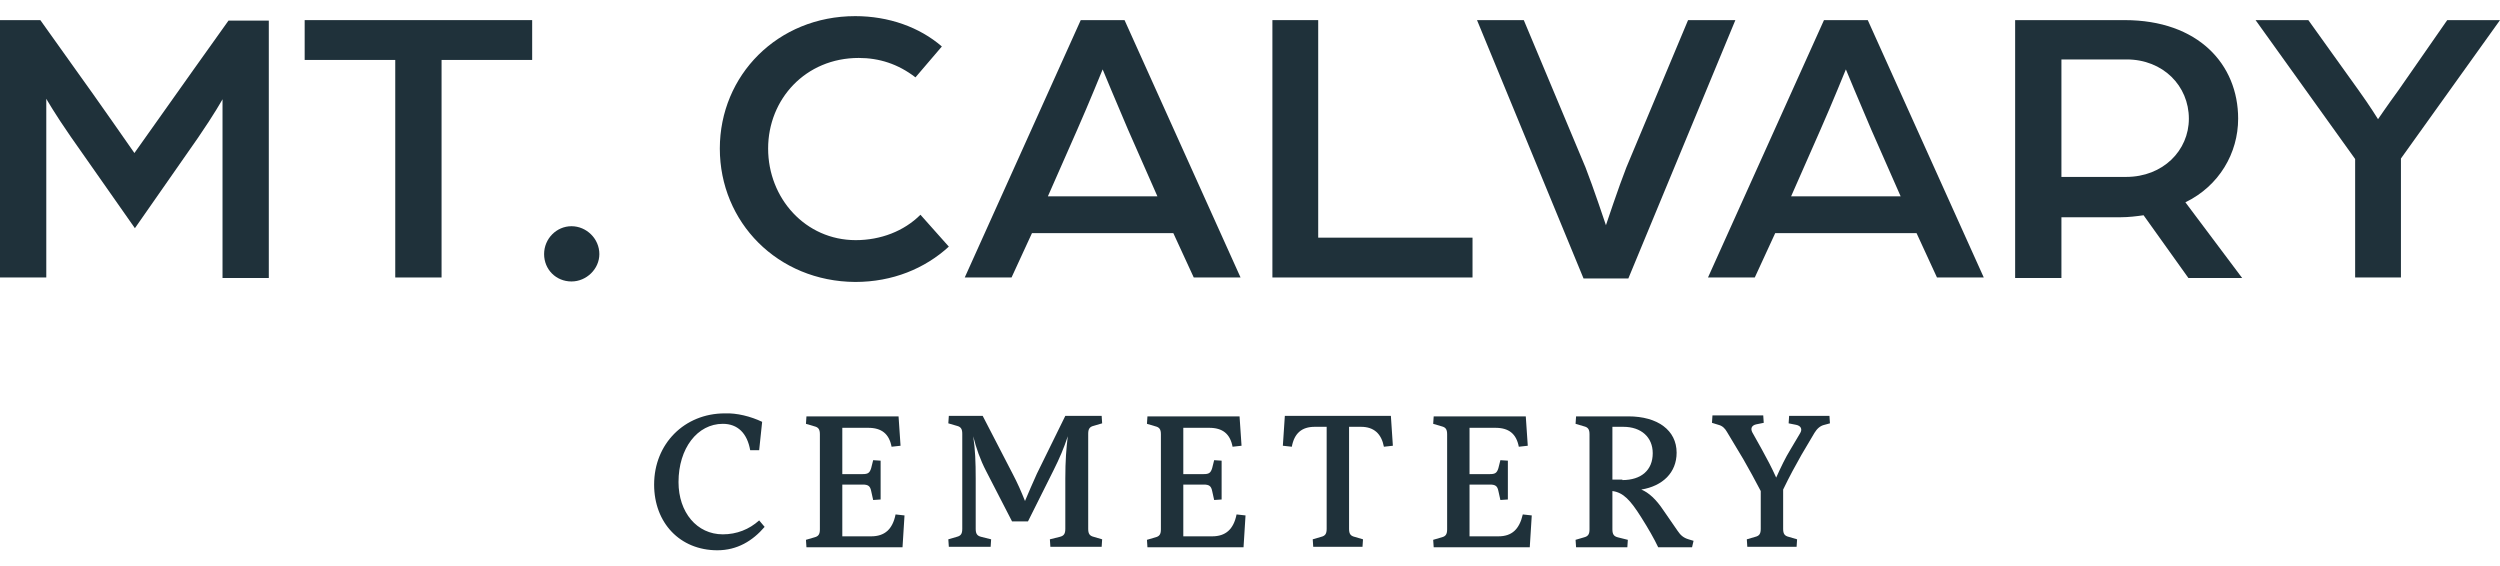 <svg width="128" height="29" viewBox="0 0 128 29" fill="none" xmlns="http://www.w3.org/2000/svg">
<path d="M0 1.03H2.065L3.9 3.604C4.843 4.904 6.882 7.835 6.882 7.835C6.882 7.835 8.946 4.929 9.864 3.629L11.699 1.055H13.763V14.232H11.393V5.082C11.393 5.082 10.985 5.821 10.144 7.045L6.907 11.684L3.619 6.994C2.804 5.821 2.37 5.057 2.37 5.057V14.207H0V1.03Z" fill="#1F313A"/>
<path d="M20.237 3.069H15.599V1.03H27.247V3.069H22.608V14.207H20.237V3.069Z" fill="#1F313A"/>
<path d="M27.858 13.009C27.858 12.219 28.495 11.582 29.26 11.582C30.025 11.582 30.687 12.219 30.687 13.009C30.687 13.774 30.025 14.411 29.26 14.411C28.47 14.411 27.858 13.799 27.858 13.009Z" fill="#1F313A"/>
<path d="M36.855 7.605C36.855 3.859 39.812 0.826 43.788 0.826C45.496 0.826 47.076 1.386 48.223 2.38L46.872 3.961C45.98 3.273 45.011 2.967 43.967 2.967C41.239 2.967 39.328 5.082 39.328 7.605C39.328 10.154 41.239 12.295 43.814 12.295C45.088 12.295 46.286 11.836 47.127 10.995L48.58 12.627C47.356 13.748 45.7 14.436 43.788 14.436C39.812 14.411 36.855 11.378 36.855 7.605Z" fill="#1F313A"/>
<path d="M55.334 1.03H57.577L63.516 14.207H61.12L60.075 11.938H52.836L51.791 14.207H49.395L55.334 1.03ZM59.259 10.052L57.755 6.637C57.195 5.337 56.456 3.553 56.456 3.553C56.456 3.553 55.742 5.312 55.156 6.637L53.652 10.052H59.259Z" fill="#1F313A"/>
<path d="M65.121 1.03H67.492V12.168H75.393V14.207H65.147V1.03H65.121Z" fill="#1F313A"/>
<path d="M75.623 1.03H78.018L81.179 8.574C81.561 9.543 82.224 11.531 82.224 11.531C82.224 11.531 82.886 9.543 83.269 8.574L86.429 1.03H88.851L83.371 14.258H81.077L75.623 1.03Z" fill="#1F313A"/>
<path d="M93.388 1.03H95.63L101.569 14.207H99.173L98.128 11.938H90.89L89.845 14.207H87.449L93.388 1.03ZM97.313 10.052L95.809 6.637C95.248 5.337 94.509 3.553 94.509 3.553C94.509 3.553 93.795 5.312 93.209 6.637L91.705 10.052H97.313Z" fill="#1F313A"/>
<path d="M108.782 1.03C112.554 1.03 114.593 3.298 114.593 6.076C114.593 7.835 113.625 9.517 111.892 10.358L114.797 14.232H112.045L109.751 11.021C109.394 11.072 108.986 11.123 108.578 11.123H105.545V14.232H103.175V1.03H108.782ZM108.859 9.058C110.745 9.058 112.07 7.707 112.07 6.076C112.07 4.394 110.745 3.043 108.884 3.043H105.545V9.058H108.859Z" fill="#1F313A"/>
<path d="M120.583 8.141L115.485 1.03H118.187L120.761 4.623C121.348 5.439 121.755 6.102 121.755 6.102C121.755 6.102 122.24 5.388 122.8 4.623L125.298 1.03H128L122.928 8.115V14.207H120.583V8.141Z" fill="#1F313A"/>
<path d="M39.022 21.598L38.869 23.051H38.41C38.257 22.184 37.773 21.7 37.008 21.7C35.709 21.7 34.74 22.949 34.74 24.682C34.74 26.237 35.683 27.358 37.008 27.358C37.722 27.358 38.359 27.104 38.869 26.645L39.149 26.976C38.538 27.69 37.748 28.174 36.728 28.174C34.816 28.174 33.491 26.772 33.491 24.81C33.491 22.72 35.046 21.165 37.11 21.165C37.722 21.14 38.436 21.318 39.022 21.598Z" fill="#1F313A"/>
<path d="M46.209 28.021H41.29L41.265 27.639L41.698 27.512C41.902 27.46 41.978 27.358 41.978 27.104V22.235C41.978 21.981 41.902 21.879 41.698 21.828L41.265 21.7L41.29 21.318H46.006L46.108 22.822L45.649 22.873C45.521 22.21 45.139 21.904 44.451 21.904H43.126V24.274H44.17C44.425 24.274 44.527 24.224 44.604 23.969L44.706 23.561L45.088 23.586V25.574L44.706 25.6L44.604 25.141C44.553 24.886 44.451 24.81 44.17 24.81H43.126V27.46H44.604C45.292 27.46 45.7 27.104 45.853 26.339L46.311 26.39L46.209 28.021Z" fill="#1F313A"/>
<path d="M55.716 27.078C55.716 27.333 55.793 27.435 55.997 27.486L56.43 27.613L56.405 27.996H53.779L53.754 27.613L54.264 27.486C54.468 27.435 54.544 27.333 54.544 27.078V24.504C54.544 23.586 54.595 22.949 54.671 22.337C54.468 22.949 54.264 23.433 53.932 24.096L52.632 26.696H51.817L50.491 24.122C50.186 23.535 49.982 22.949 49.829 22.337C49.931 23 49.956 23.663 49.956 24.504V27.078C49.956 27.333 50.033 27.435 50.237 27.486L50.746 27.613L50.721 27.996H48.58L48.554 27.613L48.988 27.486C49.192 27.435 49.268 27.333 49.268 27.078V22.21C49.268 21.955 49.192 21.853 48.988 21.802L48.554 21.675L48.58 21.292H50.313L51.842 24.249C52.097 24.733 52.276 25.141 52.48 25.651C52.683 25.167 52.862 24.759 53.091 24.249L54.544 21.292H56.405L56.43 21.675L55.997 21.802C55.793 21.853 55.716 21.955 55.716 22.21V27.078Z" fill="#1F313A"/>
<path d="M63.669 28.021H58.749L58.724 27.639L59.157 27.512C59.361 27.46 59.438 27.358 59.438 27.104V22.235C59.438 21.981 59.361 21.879 59.157 21.828L58.724 21.7L58.749 21.318H63.465L63.567 22.822L63.108 22.873C62.98 22.21 62.598 21.904 61.91 21.904H60.585V24.274H61.63C61.885 24.274 61.986 24.224 62.063 23.969L62.165 23.561L62.547 23.586V25.574L62.165 25.6L62.063 25.141C62.012 24.886 61.91 24.81 61.63 24.81H60.585V27.46H62.063C62.751 27.46 63.159 27.104 63.312 26.339L63.771 26.39L63.669 28.021Z" fill="#1F313A"/>
<path d="M70.856 22.873C70.729 22.21 70.347 21.853 69.684 21.853H69.072V27.078C69.072 27.333 69.148 27.435 69.352 27.486L69.786 27.613L69.76 27.996H67.237L67.212 27.613L67.645 27.486C67.849 27.435 67.925 27.333 67.925 27.078V21.853H67.313C66.651 21.853 66.268 22.184 66.141 22.873L65.682 22.822L65.784 21.292H71.213L71.315 22.822L70.856 22.873Z" fill="#1F313A"/>
<path d="M78.324 28.021H73.405L73.379 27.639L73.813 27.512C74.017 27.46 74.093 27.358 74.093 27.104V22.235C74.093 21.981 74.017 21.879 73.813 21.828L73.379 21.7L73.405 21.318H78.12L78.222 22.822L77.763 22.873C77.636 22.21 77.254 21.904 76.566 21.904H75.24V24.274H76.285C76.54 24.274 76.642 24.224 76.718 23.969L76.82 23.561L77.203 23.586V25.574L76.82 25.6L76.718 25.141C76.668 24.886 76.566 24.81 76.285 24.81H75.24V27.46H76.718C77.407 27.46 77.789 27.104 77.967 26.339L78.426 26.39L78.324 28.021Z" fill="#1F313A"/>
<path d="M86.633 28.021H84.9C84.696 27.588 84.39 27.053 84.034 26.492C83.473 25.6 83.116 25.218 82.555 25.141V27.104C82.555 27.358 82.632 27.46 82.835 27.512L83.345 27.639L83.32 28.021H80.695L80.669 27.639L81.102 27.512C81.306 27.46 81.383 27.358 81.383 27.104V22.235C81.383 21.981 81.306 21.879 81.102 21.828L80.669 21.7L80.695 21.318H83.371C84.875 21.318 85.843 22.032 85.843 23.178C85.843 24.198 85.129 24.886 84.034 25.065C84.416 25.218 84.798 25.574 85.155 26.11L85.894 27.18C86.047 27.41 86.2 27.537 86.455 27.613L86.71 27.69L86.633 28.021ZM83.065 24.58C84.033 24.58 84.62 24.071 84.62 23.204C84.62 22.388 84.033 21.853 83.116 21.853H82.555V24.555H83.065V24.58Z" fill="#1F313A"/>
<path d="M93.413 21.751C93.184 21.802 93.031 21.955 92.903 22.159L92.24 23.28C91.935 23.816 91.629 24.377 91.297 25.065V27.078C91.297 27.333 91.374 27.435 91.578 27.486L92.011 27.613L91.986 27.996H89.462L89.437 27.613L89.87 27.486C90.074 27.435 90.15 27.333 90.15 27.078V25.141C89.845 24.555 89.564 24.045 89.258 23.51L88.417 22.108C88.315 21.93 88.188 21.802 87.984 21.751L87.653 21.649L87.678 21.267H90.278L90.303 21.649L89.921 21.726C89.692 21.777 89.615 21.93 89.717 22.134L90.201 23C90.482 23.51 90.686 23.892 90.941 24.453C91.195 23.892 91.399 23.459 91.68 23L92.164 22.184C92.291 21.981 92.215 21.802 91.96 21.751L91.578 21.675L91.603 21.292H93.668L93.693 21.675L93.413 21.751Z" fill="#1F313A"/>
</svg>
